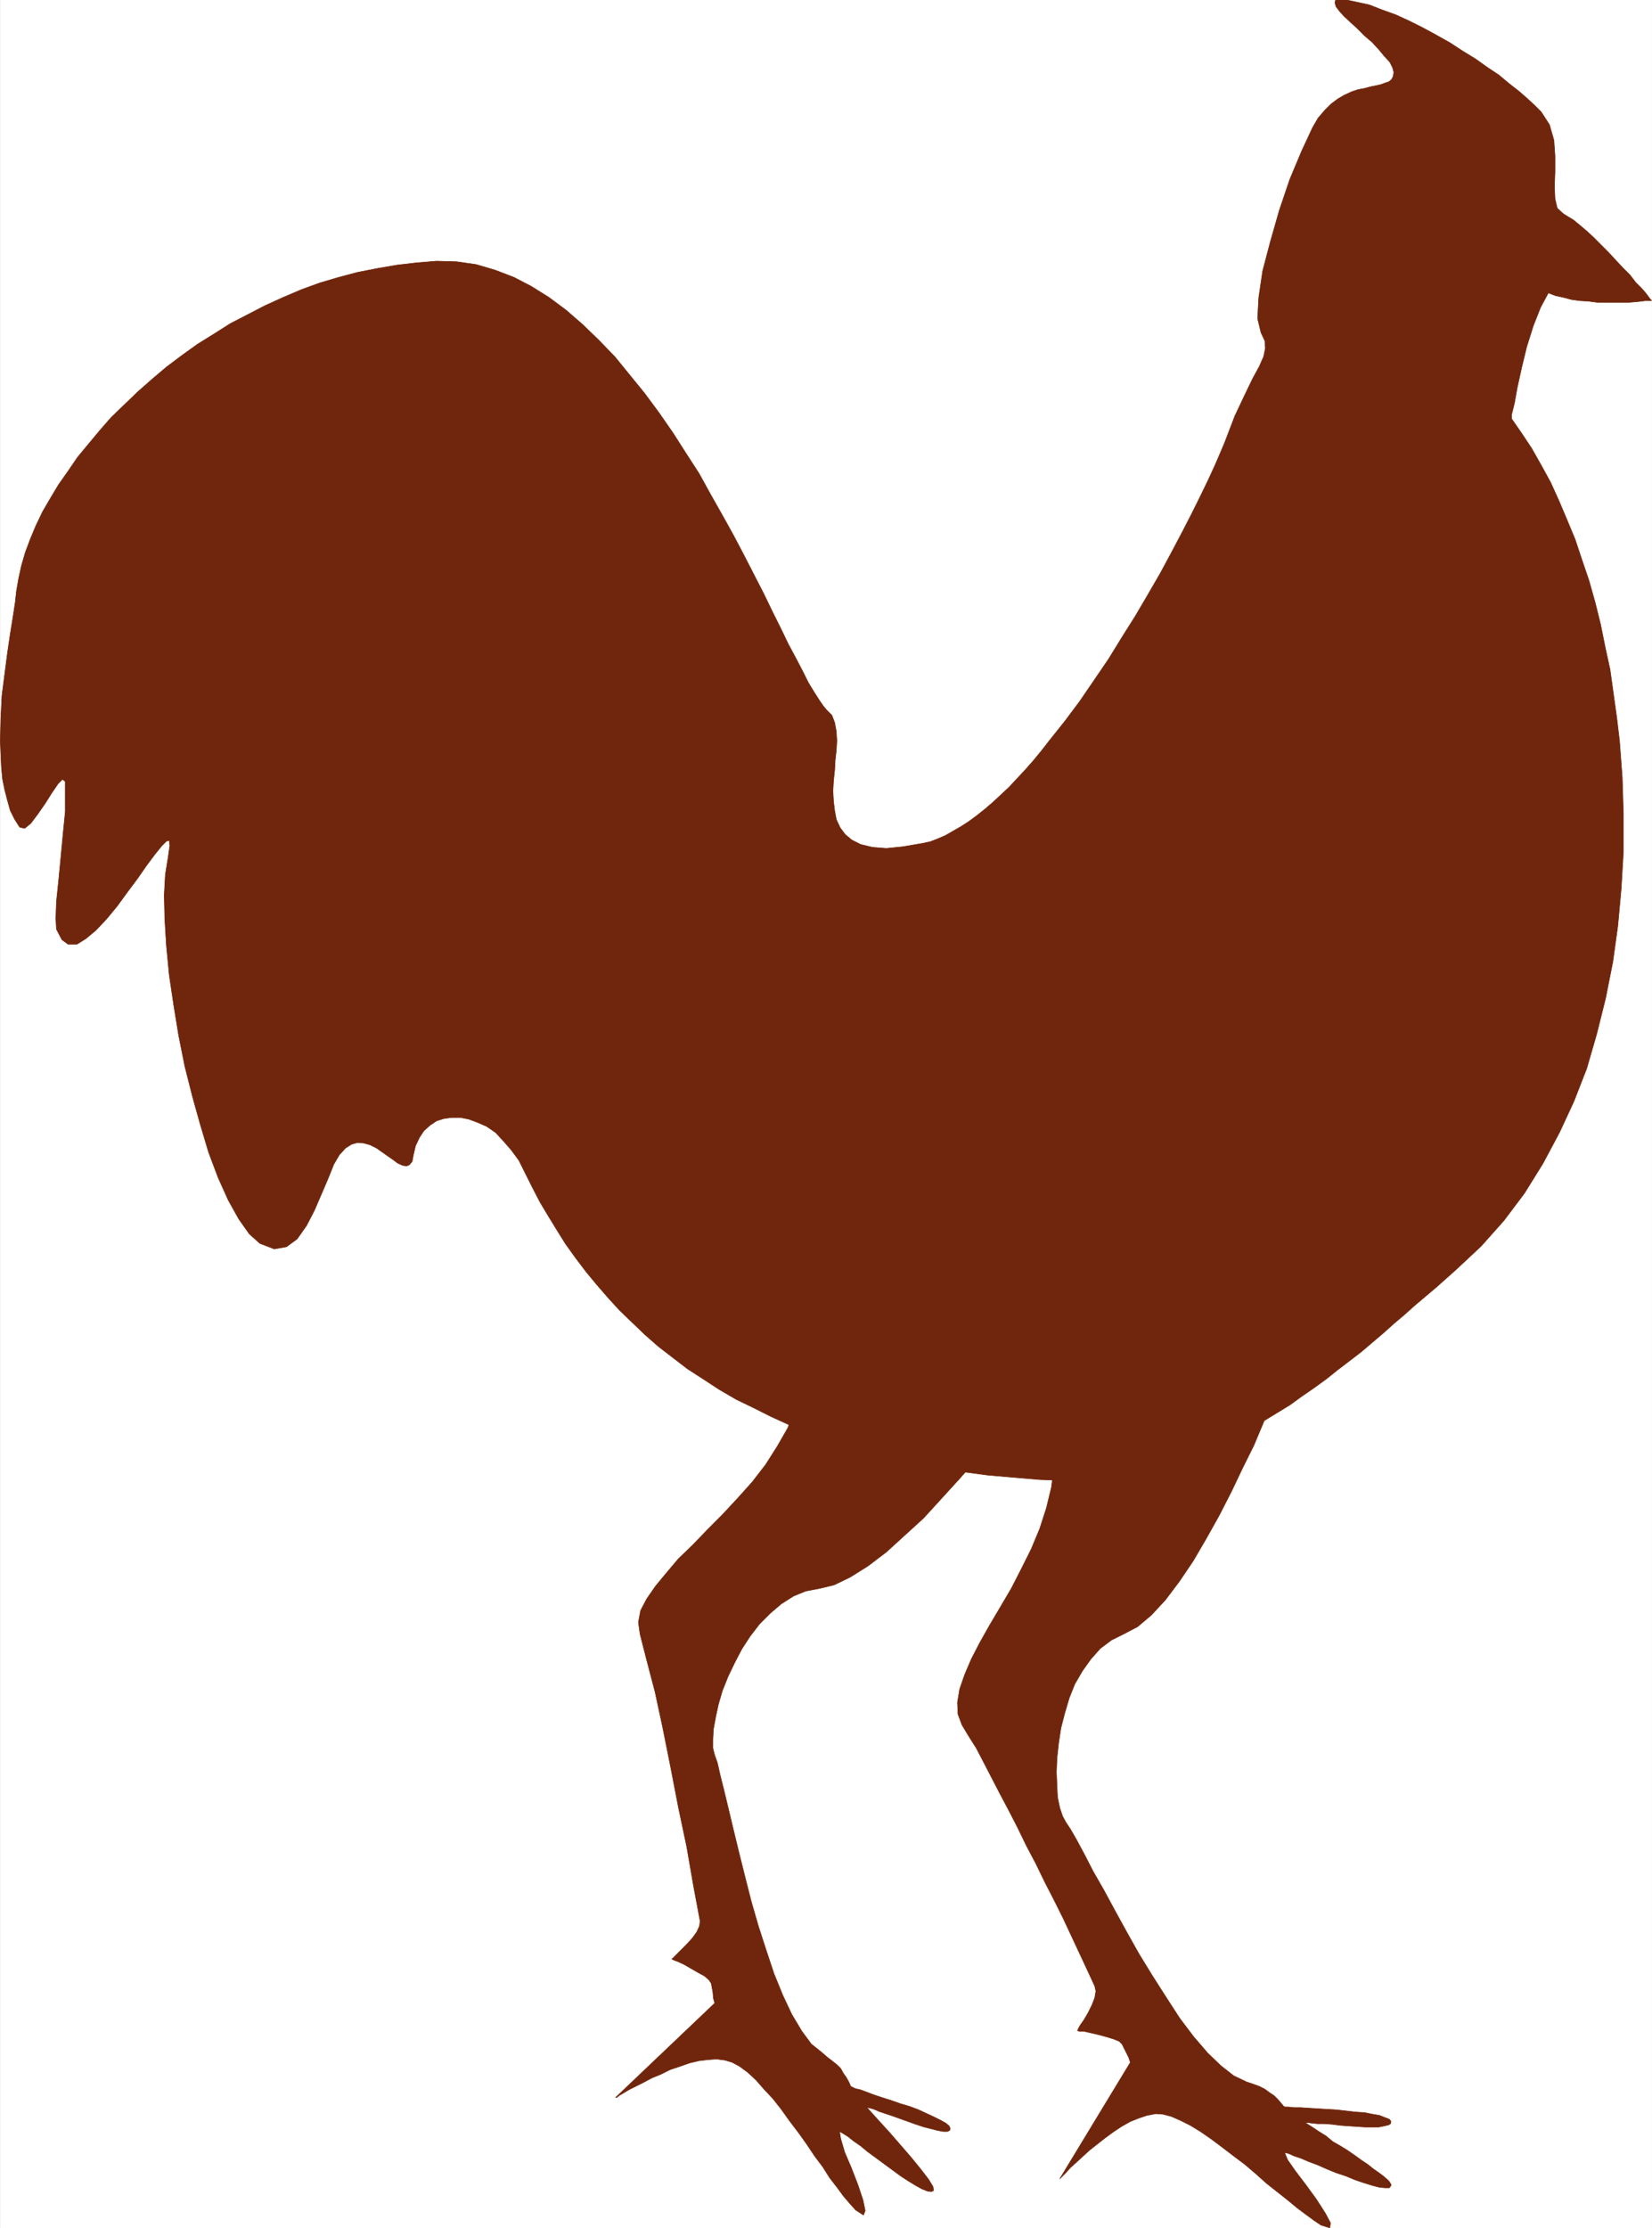 <svg xmlns="http://www.w3.org/2000/svg" width="2219.823" height="2992.184"><rect width="100%" height="100%" fill="#808080" stroke="none"/><defs><clipPath id="a"><path d="M0 0h2219.46v2993H0Zm0 0"/></clipPath><clipPath id="b"><path d="M0 0h2219.46v2992.184H0Zm0 0"/></clipPath><clipPath id="c"><path d="M1286 1836h583v1156.184h-583zm0 0"/></clipPath><clipPath id="d"><path d="M1285 1836h585v1156.184h-585zm0 0"/></clipPath><clipPath id="e"><path d="M1409 0h810.46v995H1409Zm0 0"/></clipPath><clipPath id="f"><path d="M1408 0h811.46v996H1408Zm0 0"/></clipPath></defs><g clip-path="url(#a)" transform="translate(.365)"><path fill="#fff" d="M0 2992.184h2219.094V-.961H0Zm0 0"/></g><g clip-path="url(#b)" transform="translate(.365)"><path fill="#fff" fill-rule="evenodd" stroke="#fff" stroke-linecap="square" stroke-linejoin="bevel" stroke-miterlimit="10" stroke-width=".729" d="M0 2992.184h2219.094V-.961H0Zm0 0"/></g><g clip-path="url(#c)" transform="translate(.365)"><path fill="#70260c" fill-rule="evenodd" d="m1727.637 1836.816-1.512 3.75-4.48 10.473-5.993 16.465-8.96 20.215-10.419 25.422-11.984 28.449-14.902 29.957-14.953 31.414-16.461 32.148-17.141 30.684-17.922 30.688-18.707 27.667-18.648 24.696-18.707 20.215-18.653 15.734-18.648 9.742-16.465 8.23-14.953 11.204-12.66 14.222-11.203 15.68-10.47 17.977-7.452 18.703-5.992 20.215-5.207 20.215-3.024 20.214-2.238 20.164-.73 18.704.73 17.972.781 15.735 2.969 14.222 3.75 11.203 4.48 8.23 5.942 8.962 8.23 14.226 10.473 19.485 11.93 23.183 14.171 24.696 14.954 27.664 16.464 29.96 16.41 29.176 17.922 29.176 18.653 29.176 17.972 27.715 18.653 24.695 18.652 21.676 17.922 17.246 17.195 13.441 17.192 8.23 8.96 2.97 8.235 3.023 7.45 3.75 5.991 4.48 6.72 4.48 4.48 4.481 4.48 5.262 3.7 4.48 2.241.731h4.48l6.72.781h8.96l10.473.73 11.985.731 12.66.782 12.71.726 13.442 1.512 12.715 1.512 11.93.73 11.203 2.238 8.96 1.512 7.5 2.969 5.942 2.242 2.238 3.02-.726 2.972-2.242 1.508-5.993 1.512-7.449 1.46h-18.703l-11.203-.73-10.418-.73-11.203-.782-11.2-1.457-10.472-.78h-8.96l-7.454-.731-5.262-.782h-2.969v.782l8.231 5.21 8.96 5.989 9.692 5.992 8.961 7.504 10.473 5.992 9.691 5.992 9.692 6.72 8.23 5.991 8.961 5.992 7.504 5.993 7.45 5.207 5.991 4.48 5.211 4.48 2.97 3.024 2.237 3.75v1.461l-2.238 3.02h-5.941l-7.5-.727-8.961-2.293-11.934-3.7-11.199-3.753-12.715-5.262-13.441-4.48-12.711-5.207-11.93-5.266-11.934-4.48-10.472-4.48-8.961-3.02-6.719-2.97-4.48-1.51-1.512.726 3.75 9.015 10.422 14.953 14.222 18.704 14.172 19.484 11.98 18.703 6.723 12.715-.78 6.719-11.93-3.75-8.961-5.993-11.203-8.23-11.985-8.961-12.66-10.473-14.223-11.254-14.172-11.203-14.168-12.71-14.953-12.712-14.953-11.253-15.683-11.985-14.953-11.2-14.172-9.745-13.442-8.23-13.441-6.72-11.98-5.265-11.204-2.969-9.691-.73-11.93 2.242-11.203 3.75-11.2 4.48-11.984 6.723-11.203 7.5-11.199 8.234-10.473 8.23-10.421 8.235-9.743 8.961-8.18 7.5-7.5 6.723-5.94 6.719-4.481 4.48-3.02 3.024-.73.73 94.875-156.406-.781-2.239-1.461-4.48-3.75-7.504-5.211-10.473-3.75-3.699-7.45-3.02-9.746-2.972-11.199-3.02-9.691-2.242-9.742-2.238h-5.942l-2.238-.73.73-2.243 2.97-5.261 5.26-7.5 5.212-8.961 5.207-10.473 3.754-9.742 1.511-8.961-1.511-6.723-9.692-20.945-10.472-22.453-11.2-23.965-11.203-23.969-11.93-23.914-12.714-24.695-11.98-24.695-12.66-23.965-11.985-24.696-11.93-23.183-11.933-22.457-11.2-21.672-10.472-20.215-9.743-18.703-10.421-16.465-8.961-14.953-5.262-14.223-.73-15.734 2.972-17.977 6.719-19.43 8.96-20.945 11.204-21.726 13.492-23.914 14.172-23.965 14.953-25.426 13.442-26.207 13.44-26.934 11.204-26.937 8.96-27.664 6.72-27.719 3.754-28.445-1.512-27.664zm0 0"/></g><g clip-path="url(#d)" transform="translate(.365)"><path fill="none" stroke="#70260c" stroke-linecap="square" stroke-linejoin="bevel" stroke-miterlimit="10" stroke-width=".729" d="m1727.637 1836.816-1.512 3.75-4.48 10.473-5.993 16.465-8.96 20.215-10.419 25.422-11.984 28.449-14.902 29.957-14.953 31.414-16.461 32.148-17.141 30.684-17.922 30.687-18.707 27.668-18.648 24.696-18.707 20.215-18.653 15.734-18.648 9.742-16.465 8.23-14.953 11.204-12.66 14.222-11.203 15.68-10.47 17.977-7.452 18.703-5.992 20.215-5.207 20.214-3.024 20.215-2.238 20.164-.73 18.704.73 17.972.781 15.735 2.969 14.222 3.75 11.203 4.48 8.23 5.942 8.962 8.23 14.226 10.473 19.485 11.93 23.183 14.171 24.696 14.954 27.664 16.464 29.96 16.41 29.176 17.922 29.176 18.653 29.176 17.972 27.715 18.653 24.695 18.652 21.676 17.922 17.246 17.195 13.441 17.192 8.23 8.96 2.97 8.235 3.023 7.45 3.75 5.991 4.48 6.72 4.48 4.48 4.481 4.48 5.262 3.7 4.48 2.241.731h4.48l6.72.781h8.96l10.473.73 11.985.731 12.66.782 12.71.726 13.442 1.512 12.715 1.511 11.93.731 11.203 2.238 8.96 1.512 7.5 2.969 5.942 2.242 2.238 3.02-.726 2.972-2.242 1.508-5.992 1.512-7.45 1.46h-18.703l-11.203-.73-10.418-.73-11.203-.782-11.2-1.457-10.472-.78h-8.96l-7.454-.731-5.262-.782h-2.968v.782l8.23 5.21 8.96 5.989 9.692 5.992 8.961 7.504 10.473 5.992 9.691 5.992 9.692 6.72 8.23 5.991 8.961 5.992 7.504 5.993 7.45 5.207 5.991 4.48 5.211 4.48 2.97 3.024 2.237 3.75v1.461l-2.238 3.02h-5.941l-7.5-.727-8.961-2.293-11.934-3.7-11.199-3.753-12.715-5.262-13.441-4.48-12.711-5.207-11.93-5.266-11.933-4.48-10.473-4.48-8.961-3.02-6.719-2.97-4.48-1.51-1.512.726 3.75 9.015 10.422 14.953 14.223 18.703 14.171 19.485 11.98 18.703 6.724 12.715-.782 6.719-11.93-3.75-8.96-5.993-11.203-8.23-11.985-8.961-12.66-10.473-14.223-11.254-14.172-11.203-14.168-12.71-14.953-12.712-14.953-11.253-15.683-11.985-14.953-11.2-14.172-9.745-13.442-8.23-13.441-6.72-11.98-5.265-11.204-2.969-9.691-.73-11.93 2.242-11.203 3.75-11.2 4.48-11.984 6.723-11.203 7.5-11.199 8.234-10.473 8.23-10.421 8.235-9.743 8.961-8.18 7.5-7.5 6.723-5.94 6.719-4.481 4.48-3.02 3.024-.73.73 94.875-156.406-.781-2.238-1.461-4.481-3.75-7.504-5.211-10.473-3.75-3.699-7.45-3.02-9.746-2.972-11.199-3.02-9.691-2.242-9.742-2.238h-5.942l-2.238-.73.73-2.243 2.97-5.261 5.26-7.5 5.212-8.961 5.207-10.473 3.754-9.742 1.511-8.961-1.511-6.723-9.692-20.945-10.472-22.453-11.2-23.965-11.203-23.969-11.93-23.914-12.714-24.695-11.98-24.695-12.66-23.965-11.985-24.696-11.93-23.183-11.934-22.457-11.199-21.672-10.472-20.215-9.743-18.703-10.421-16.465-8.961-14.953-5.262-14.223-.73-15.734 2.972-17.977 6.719-19.43 8.96-20.945 11.204-21.726 13.492-23.914 14.172-23.965 14.953-25.426 13.441-26.207 13.442-26.933 11.203-26.938 8.96-27.664 6.72-27.719 3.754-28.445-1.512-27.664zm0 0"/></g><path fill="#70260c" fill-rule="evenodd" stroke="#70260c" stroke-linecap="square" stroke-linejoin="bevel" stroke-miterlimit="10" stroke-width=".729" d="m1403.052 1845.047-2.238 3.023-6.723 8.961-10.418 14.223-13.441 17.973-16.465 20.945-19.383 23.914-21.672 25.477-23.183 26.156-23.864 26.203-24.644 26.937-25.422 23.184-24.645 22.457-24.644 18.703-23.914 15.004-21.672 10.473-18.652 4.48-19.434 3.75-16.41 6.723-16.465 10.473-14.902 12.71-14.223 14.223-12.66 16.465-11.2 17.191-9.745 18.707-8.961 18.703-7.45 18.754-5.261 17.922-3.7 17.246-3.023 16.465-.727 13.442v11.984l2.239 8.96 3.754 10.474 3.699 16.46 5.262 20.946 5.937 24.695 6.774 28.445 7.449 30.688 8.234 32.926 8.18 32.199 9.742 33.656 10.418 32.149 10.473 31.464 11.93 29.176 11.984 25.426 13.441 22.457 12.715 17.191 14.898 11.985 5.992 5.262 6.723 5.21 6.719 5.262 5.21 5.207 3.75 6.774 3.75 5.21 3.7 6.723 2.242 5.262 1.512.73 4.48 2.239 6.72 1.511 8.234 3.02 9.687 3.7 11.203 3.753 11.985 3.75 12.66 4.48 12.71 3.75 11.93 4.481 11.254 5.262 9.692 4.48 8.96 4.485 6.723 3.75 4.48 3.75 1.512 3.699-.785 2.293-2.968 1.457h-5.993l-7.449-1.457-8.96-2.293-8.962-2.238-11.203-3.7-10.469-3.754-10.472-3.75-10.422-3.75-8.961-2.972-8.961-3.02-6.723-2.968-5.261-1.512-2.97-.73-.73.73 14.172 15.734 15.684 17.192 14.953 17.195 14.898 17.242 12.715 15.684 9.742 12.71 5.938 9.743.781 5.265-3.02 1.457-5.21-.73-7.45-2.969-8.234-4.531-9.742-5.941-10.418-6.774-11.203-8.23-11.2-8.23-11.203-8.235-11.203-8.23-8.96-7.45-9.743-6.773-7.449-5.942-5.992-3.75-3.75-2.242h-1.461l1.46 8.965 5.263 17.973 8.96 20.945 8.961 23.184 6.723 20.214 2.969 14.223-2.242 5.992-10.473-6.773-7.45-8.23-8.96-10.473-8.23-11.203-10.423-13.493-8.96-14.222-11.2-14.953-10.472-15.684-11.203-15.734-11.98-15.735-11.204-15.68-11.203-14.226-11.93-12.711-10.472-11.984-11.2-10.47-11.203-8.233-9.691-5.262-9.742-2.969-11.2-1.512-11.203.782-12.66 1.46-12.71 3.02-12.716 4.48-13.441 4.481-11.93 5.992-12.715 5.211-11.199 5.992-10.473 5.262-8.96 4.48-7.45 4.48-5.21 3.02-3.75 2.973h-1.512l132.957-126.45v-1.507l-1.512-5.21-.727-8.235-2.242-11.98-2.968-4.481-5.993-5.262-8.23-4.48-10.422-5.992-8.961-5.211-8.23-3.75-5.993-2.243-2.238-1.511 1.508-.727 4.48-4.535 6.723-6.719 7.45-7.504 7.503-8.23 5.938-8.18 3.754-8.234.726-6.77-8.96-47.883-8.962-51.628-11.199-53.145-10.422-53.871-10.473-52.36-10.472-48.66-11.2-42.617-8.96-35.168-2.242-15.734 2.968-15.735 8.235-15.683 11.93-17.246 14.222-17.192 16.414-19.433 19.434-18.703 19.43-20.215 20.163-20.215 20.895-22.457 19.43-21.672 17.925-23.238 15.68-24.696 14.172-24.695 9.742-26.933 6.723-26.938zm-278.578-850.063-.73-12.714-2.239-11.93-3.75-9.742-7.453-7.504-3.75-4.48-5.21-7.5-6.72-10.473-8.234-13.442-7.45-14.953-8.96-17.246-10.473-19.434-10.472-21.726-11.2-22.453-11.933-24.696-12.711-24.695-13.442-26.156-14.171-26.934-14.954-26.937-15.68-27.715-15.683-28.45-17.922-27.663-17.195-26.934-18.703-26.937-19.38-26.207-20.163-24.696-19.434-23.914L804.79 457l-21.675-20.945-22.403-19.485-23.133-17.195-23.914-14.953-23.132-11.98-25.426-9.743-25.371-7.453-26.153-3.75-26.886-.781-26.883 2.242-26.153 3.02-26.156 4.48-26.883 5.262-25.37 6.722-25.426 7.5-24.645 8.965-24.645 10.469-24.64 11.203-23.133 11.985-23.184 11.98-22.406 14.223-21.672 13.445-20.89 15.004-20.895 15.68-19.433 16.464-18.704 16.465-17.921 17.242-17.922 17.196-15.684 17.972-14.953 17.922-14.898 17.977-12.715 18.703-12.711 17.977-11.2 18.703-10.421 17.922-8.961 18.753-7.504 17.926-6.719 17.973-5.21 17.976-3.75 17.192-2.974 17.191-1.507 14.227-2.973 19.484-3.75 23.184-3.75 25.426-3.7 28.445-3.75 29.176-1.51 30.687-.731 29.906zm0 0"/><g clip-path="url(#e)" transform="translate(.365)"><path fill="#70260c" fill-rule="evenodd" d="m2175.8 994.984-3.75-31.418-4.48-32.144-4.484-32.2-6.719-30.687-5.992-29.902-7.45-29.957-8.234-29.18-9.687-28.445-8.961-26.934-11.203-26.937-10.473-24.696-11.199-24.695-12.715-23.184-12.71-22.457-13.442-20.214-13.442-19.434v-5.988l3.75-14.953 3.75-20.946 5.942-26.937 6.719-27.715 8.96-28.45 9.743-24.695 10.421-19.43 9.743 3.75 10.472 2.239 11.203 2.973 11.2 1.507 11.93.73 11.203 1.513h42.566l8.96-.73 7.505-.782 5.207-.73h8.96l-1.507-1.508-2.242-2.973-4.48-5.988-5.938-6.723-7.504-7.504-7.45-9.742-9.69-9.691-9.743-10.47-9.691-10.472-9.743-9.742-10.421-10.473-8.961-8.234-9.743-8.23-8.18-6.72-7.503-4.534-5.938-3.7-8.23-7.5-3.024-12.715-.73-16.464.73-19.485v-21.672l-1.457-20.945-5.992-20.945-11.203-17.242-8.23-8.235-10.422-9.691-11.2-9.742-13.44-10.473-13.442-11.25-15.735-10.473-15.683-11.203-17.14-10.472-17.192-11.254-18.653-10.473-17.976-9.742-17.922-8.961-17.922-8.23-18.652-6.723-17.192-6.719-17.195-3.75-14.172-3.023-8.96-.73-5.208 1.51-.781 2.97 1.508 5.261 4.48 5.992 6.723 7.45 8.23 7.504 9.692 8.96 8.96 9.016 10.473 8.961 8.961 9.742 7.45 8.961 7.503 8.23 3.7 7.505 1.511 5.937-.73 5.262-2.242 4.48-3.75 3.024-4.48 1.457-5.993 2.242-6.719 1.512-7.453 1.511-8.23 2.239-8.23 1.511-8.962 2.97-9.691 4.48-8.961 5.261-8.961 6.723-8.234 8.23-8.961 10.473-7.45 12.711-14.953 32.2-15.68 37.405-14.171 41.891-11.985 41.941-10.418 39.645-5.265 35.898-1.457 27.72 4.48 18.702 5.211 11.2.73 9.746-2.242 11.199-5.937 13.496-8.965 16.46-10.469 21.677-13.441 28.445-13.445 35.168-5.989 14.223-7.453 17.195-8.96 19.484-10.473 21.672-11.93 23.969-12.711 24.695-14.223 26.934-14.902 27.664-16.465 28.45-17.14 29.175-17.922 28.445L1489.332 885l-19.383 28.445-19.433 28.45-20.164 26.933-20.891 26.156zm0 0"/></g><g clip-path="url(#f)" transform="translate(.365)"><path fill="none" stroke="#70260c" stroke-linecap="square" stroke-linejoin="bevel" stroke-miterlimit="10" stroke-width=".729" d="m2175.8 994.984-3.75-31.418-4.48-32.144-4.484-32.2-6.719-30.687-5.992-29.902-7.45-29.957-8.234-29.18-9.687-28.445-8.961-26.934-11.203-26.937-10.473-24.696-11.199-24.695-12.715-23.184-12.71-22.457-13.442-20.214-13.442-19.434v-5.988l3.75-14.953 3.75-20.946 5.942-26.937 6.719-27.715 8.96-28.45 9.743-24.695 10.422-19.43 9.742 3.75 10.472 2.239 11.204 2.973 11.199 1.507 11.93.73 11.203 1.513h42.566l8.96-.73 7.505-.782 5.207-.73h8.96l-1.507-1.508-2.242-2.973-4.48-5.988-5.938-6.723-7.504-7.504-7.45-9.742-9.69-9.691-9.743-10.47-9.691-10.472-9.743-9.742-10.421-10.473-8.961-8.234-9.743-8.23-8.18-6.72-7.503-4.534-5.938-3.7-8.23-7.5-3.024-12.714-.73-16.465.73-19.485v-21.672l-1.457-20.945-5.992-20.945-11.203-17.242-8.23-8.235-10.422-9.691-11.2-9.742-13.44-10.473-13.442-11.25-15.735-10.473-15.683-11.203-17.14-10.472-17.192-11.254-18.653-10.473-17.976-9.742-17.922-8.961-17.922-8.23-18.652-6.723-17.192-6.719-17.195-3.75-14.172-3.023-8.96-.73-5.208 1.51-.781 2.97 1.508 5.261 4.48 5.992 6.723 7.45 8.23 7.504 9.692 8.96 8.96 9.016 10.473 8.961 8.961 9.742 7.45 8.961 7.503 8.23 3.7 7.505 1.511 5.937-.73 5.262-2.242 4.48-3.75 3.024-4.48 1.457-5.993 2.242-6.719 1.512-7.453 1.511-8.23 2.239-8.23 1.511-8.962 2.97-9.691 4.48-8.961 5.261-8.961 6.723-8.234 8.23-8.961 10.473-7.45 12.711-14.953 32.2-15.68 37.405-14.171 41.891-11.985 41.942-10.418 39.644-5.265 35.898-1.457 27.72 4.48 18.702 5.211 11.2.73 9.746-2.242 11.199-5.937 13.496-8.965 16.46-10.469 21.677-13.441 28.445-13.445 35.168-5.989 14.223-7.453 17.195-8.96 19.484-10.473 21.672-11.93 23.969-12.711 24.695-14.223 26.934-14.902 27.664-16.465 28.45-17.14 29.175-17.922 28.445L1489.332 885l-19.383 28.445-19.433 28.45-20.164 26.933-20.891 26.156zm0 0"/></g><path fill="#70260c" fill-rule="evenodd" stroke="#70260c" stroke-linecap="square" stroke-linejoin="bevel" stroke-miterlimit="10" stroke-width=".729" d="m.365 994.984.73 17.246.781 17.192 1.457 16.465 3.024 14.953 3.699 14.223 3.75 13.492 5.992 11.984 6.719 10.473 6.723 1.457 8.18-6.719 9.011-11.984 10.422-14.953 8.96-14.223 8.231-11.984 5.992-5.993 3.7 3.024v40.43l-2.97 29.906-2.968 31.414-3.023 31.418-2.969 28.445-.73 22.457.73 14.223 7.45 14.222 8.23 5.993h11.933l11.98-7.504 13.446-11.2 14.168-15.007 14.227-17.192 14.168-19.433 13.441-17.973 11.934-17.195 11.199-15.004 9.015-11.203 6.72-6.72 3.698-.78.782 6.773-2.239 15.68-3.75 23.187-1.511 27.715.78 32.926 2.24 35.898 3.698 38.192 5.993 40.375 6.722 41.16 8.23 41.16 10.419 41.156 10.472 37.41 11.203 37.407 12.711 33.71 13.442 29.903 14.172 25.477L335 1657.226l14.172 12.711 19.434 7.504 16.414-2.968L399.244 1664l12.66-17.977 10.472-20.214 9.688-22.454 8.96-20.945 7.505-18.703 7.449-12.71 8.234-9.017 8.23-5.207 8.18-2.242 8.23.73 8.235 2.239 8.961 4.48 14.899 10.524 7.504 5.21 5.937 4.481 6.723 3.024 5.261.73 3.7-1.512 3.75-4.48 1.511-8.234 2.97-12.711 5.26-11.203 5.942-9.012 8.23-7.45 8.962-5.992 9.691-3.023 10.473-1.457h11.93l11.203 2.238 11.984 4.48 11.93 5.212 11.984 8.234 10.418 11.25 10.473 11.984 10.472 14.172 8.18 16.465 9.742 19.484 10.473 20.215 11.199 18.703 11.934 19.434 11.199 17.973 13.441 18.707 14.172 18.703 14.223 17.191 14.953 17.246 15.683 17.192 17.141 16.465 17.191 16.464 17.922 15.735 38.868 29.906 20.894 13.492 21.672 14.172 23.133 13.492 23.183 11.203 23.864 11.981 24.644 11.254 26.152 10.472 26.153 9.692 27.613 9.012 28.395 8.964 29.906 7.5 30.582 5.993 31.418 6.722 32.824 4.48 33.656 4.481 35.063 3.02 35.113 2.969 23.188.78h22.402l22.402-1.507 20.891-2.242 21.676-3.75 20.89-3.75 19.434-4.48 20.164-5.993 20.16-6.723 18.707-6.773 19.38-7.45 18.702-8.96 17.926-9.016 17.191-8.96 17.922-10.47 17.14-10.472 17.196-10.473 16.461-11.984 16.414-11.254 16.41-11.93 14.953-11.984 15.68-11.98 15.684-11.985 14.953-12.71 14.953-12.716 14.172-12.71 14.172-11.985 14.222-12.71 14.172-11.985 14.223-11.98 26.883-23.97 33.605-31.414 30.633-34.386 27.613-36.68 24.645-39.649 22.402-41.937 19.434-41.89 17.191-44.13 13.442-46.421 11.933-47.88 9.688-48.66 6.722-48.609 4.532-49.39 2.972-50.122v-50.171l-1.511-49.391-3.7-49.39h-766.34l-10.472 13.492-10.473 12.714-11.199 12.711-11.203 11.985-10.473 11.254-11.199 10.468-10.422 9.692-10.473 9.015-11.199 8.961-11.203 8.23-10.473 6.723-10.468 5.989-10.422 5.992-10.473 4.48-9.691 3.754-10.473 2.239-26.152 4.48-22.403 2.242-18.652-1.46-15.684-3.75-11.98-5.993-8.96-7.504-6.724-8.96-5.21-11.2-2.239-11.984-1.512-12.711-.73-13.496.73-13.442 1.512-14.222.73-13.493 1.508-13.441.731-12.766zm0 0"/></svg>
